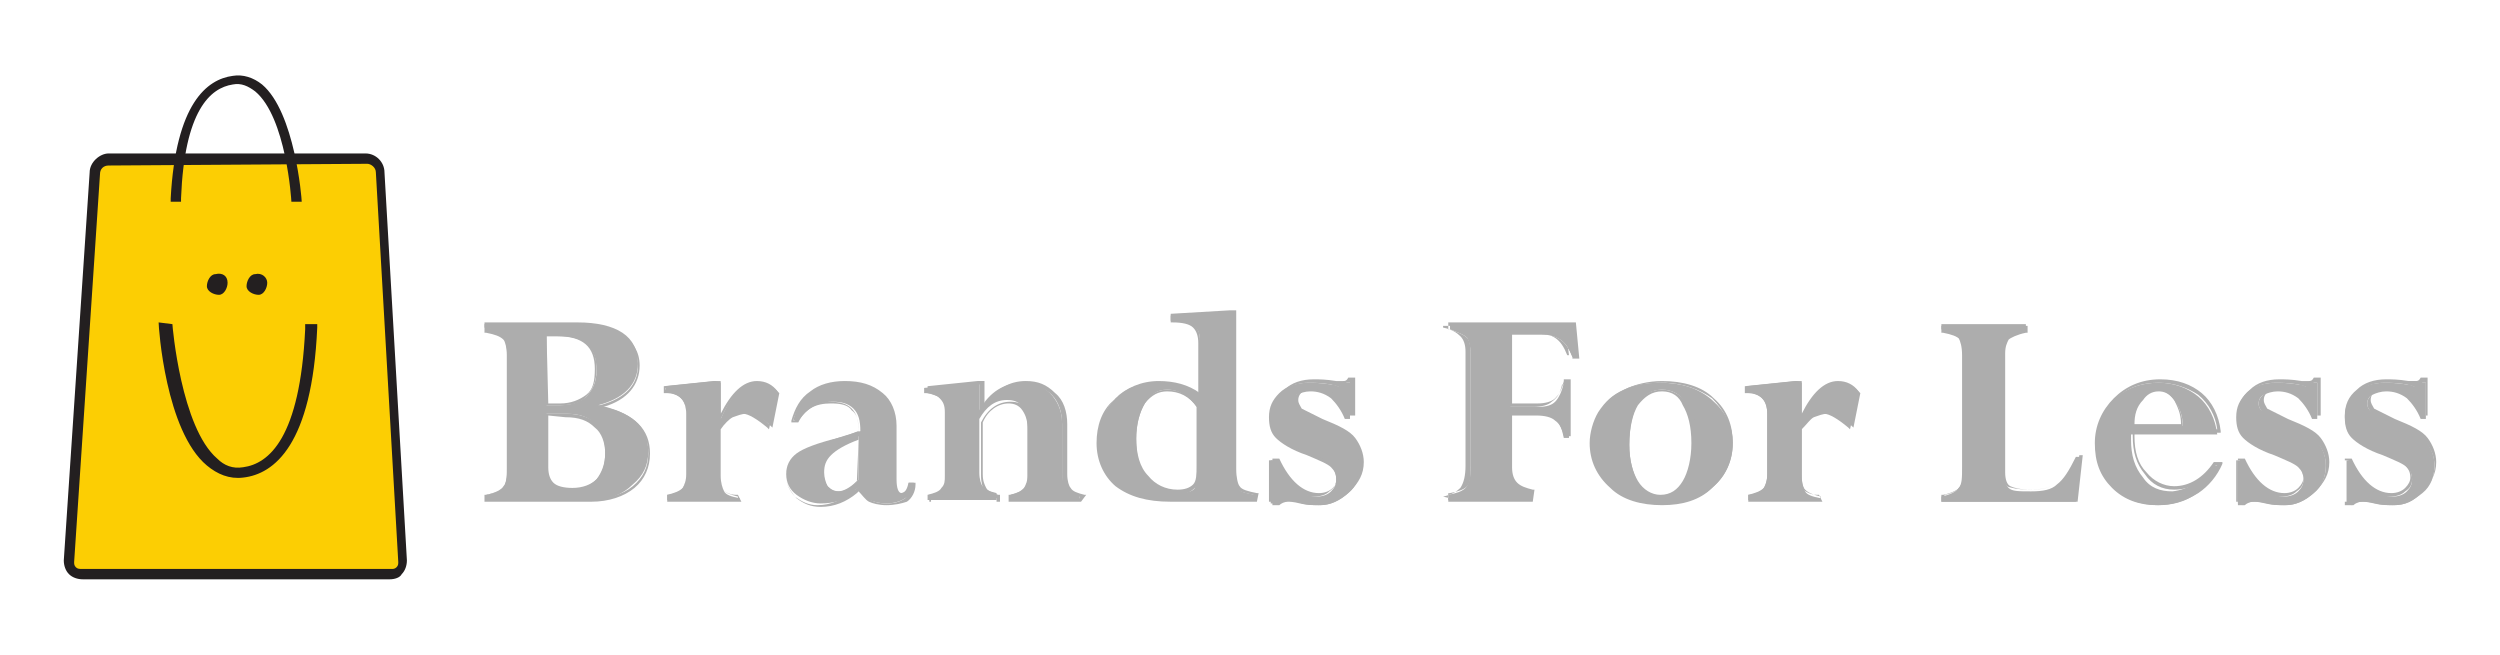 <?xml version="1.0" encoding="utf-8"?>
<!-- Generator: Adobe Illustrator 28.3.0, SVG Export Plug-In . SVG Version: 6.00 Build 0)  -->
<svg version="1.1" id="Layer_1" xmlns="http://www.w3.org/2000/svg" xmlns:xlink="http://www.w3.org/1999/xlink" x="0px" y="0px"
	 viewBox="0 0 145 38" style="enable-background:new 0 0 145 38;" xml:space="preserve">
<style type="text/css">
	.st0{clip-path:url(#SVGID_00000061451522756918501440000005079816671257609891_);}
	.st1{fill:#FFA3B5;}
	.st2{fill:#F9423A;}
	.st3{fill:#ADADAD;}
	.st4{fill:#4DA1DA;}
	.st5{fill:#1B478B;}
	
		.st6{clip-path:url(#SVGID_00000051346808161823364990000006674703396104053176_);fill:url(#SVGID_00000011731413453557358040000014000841442412452486_);}
	
		.st7{clip-path:url(#SVGID_00000085231850778166602120000004639164145210669440_);fill:url(#SVGID_00000108289993278978230290000008828981467273205168_);}
	
		.st8{clip-path:url(#SVGID_00000129884791068929864770000017589916430830172557_);fill:url(#SVGID_00000170269607286288395870000001269673001467995021_);}
	
		.st9{clip-path:url(#SVGID_00000122680486471833608250000016362125209762664839_);fill:url(#SVGID_00000028305680098214742360000012149481264203109038_);}
	
		.st10{clip-path:url(#SVGID_00000156569450405751656560000005028948006851305363_);fill:url(#SVGID_00000039824308669316130620000004013125024891384209_);}
	
		.st11{clip-path:url(#SVGID_00000108292445861986843180000005342423731699105685_);fill:url(#SVGID_00000071540552176176444840000010755217857455042726_);}
	.st12{fill:#095795;}
	.st13{fill:#D9B826;}
	.st14{fill:#DAB727;}
	.st15{fill:#FCCE03;}
	.st16{fill:#231F20;}
	.st17{fill:#05A468;}
	.st18{fill:#B92125;}
	.st19{fill:#FFFFFF;}
	.st20{fill:#89B63B;}
	.st21{fill:#283670;}
	.st22{fill:#BDCC17;}
	.st23{fill:#E10714;}
	.st24{fill:#706F6F;}
	.st25{fill:#999EA1;}
	.st26{fill:#F78E20;}
	.st27{fill:#A32830;}
	.st28{fill:url(#path13_00000148631284014841204020000005188849056641635751_);}
	.st29{fill:url(#path22_00000057124262232152130300000012650953607649279669_);}
	.st30{fill:url(#path45_00000183929814478019523220000000373980136676907695_);}
	.st31{opacity:0.5;fill:url(#path54_00000180363544704706372650000002714129497785914800_);enable-background:new    ;}
</style>
<g>
	<path class="st15" d="M5,33.3c-0.6,0-1-0.5-1-1l1.4-22.1c0-0.6,0.5-1,1.1-1H21c0.6,0,1,0.5,1.1,1l1.3,22.1c0,0.6-0.4,1-1,1L5,33.3
		L5,33.3z"/>
	<path class="st16" d="M22.6,33.6H4.8c-0.3,0-0.6-0.1-0.8-0.3c-0.2-0.2-0.3-0.5-0.3-0.8L5.2,10c0-0.6,0.6-1.1,1.1-1.1h14.9
		c0.6,0,1.1,0.5,1.1,1.1l1.3,22.5c0,0.3-0.1,0.6-0.3,0.8C23.2,33.5,22.9,33.6,22.6,33.6z M6.3,9.6c-0.3,0-0.5,0.2-0.5,0.5L4.3,32.6
		c0,0.1,0,0.2,0.1,0.3C4.5,33,4.6,33,4.8,33h17.9c0.1,0,0.2,0,0.3-0.1c0.1-0.1,0.1-0.2,0.1-0.3L21.8,10c0-0.3-0.3-0.5-0.5-0.5
		L6.3,9.6z"/>
	<path class="st16" d="M17.5,11.7c0-0.2-0.4-5.2-2.3-6.8c-0.5-0.4-1.1-0.6-1.7-0.5C12,4.6,10.2,6,9.9,11.5c0,0.1,0,0.2,0,0.2l0.6,0
		c0,0,0-0.1,0-0.2c0.2-5.1,1.7-6.4,3-6.6c0.5-0.1,0.9,0.1,1.3,0.4c1.8,1.5,2.1,6.3,2.1,6.4L17.5,11.7z"/>
	<path class="st16" d="M13.2,16.4c0,0.3-0.2,0.7-0.5,0.7c-0.3,0-0.7-0.2-0.7-0.5c0-0.3,0.2-0.7,0.5-0.7C12.9,15.8,13.2,16,13.2,16.4
		"/>
	<path class="st16" d="M15.5,16.4c0,0.3-0.2,0.7-0.5,0.7c-0.3,0-0.7-0.2-0.7-0.5c0-0.3,0.2-0.7,0.5-0.7
		C15.2,15.8,15.5,16.1,15.5,16.4"/>
	<path class="st16" d="M9.2,18.7C9.2,19,9.6,25,12,27c0.6,0.5,1.3,0.8,2.1,0.7c1.8-0.2,4-1.9,4.3-8.7c0-0.1,0-0.2,0-0.2l-0.7,0
		c0,0.1,0,0.1,0,0.3c-0.3,6.3-2.1,7.8-3.6,8c-0.6,0.1-1.1-0.1-1.5-0.5c-2.1-1.8-2.6-7.7-2.6-7.8L9.2,18.7z"/>
	<g>
		<g>
			<path class="st3" d="M34.3,29h-6.1v-0.3c0.5-0.1,0.9-0.3,1-0.5c0.2-0.2,0.2-0.5,0.2-1v-6.8c0-0.5-0.1-0.8-0.3-1
				c-0.2-0.2-0.5-0.3-1-0.4v-0.3h5.4c1.1,0,2,0.2,2.6,0.6c0.6,0.4,0.9,1,0.9,1.8c0,1.2-0.8,2-2.3,2.4v0c1.9,0.4,2.9,1.2,2.9,2.7
				c0,0.8-0.3,1.4-0.9,1.9C36.1,28.7,35.3,29,34.3,29z M31.7,19.4v4.1h0.8c0.7,0,1.2-0.2,1.5-0.5c0.4-0.4,0.6-0.9,0.6-1.5
				c0-1.4-0.7-2-2.2-2H31.7z M32.9,24h-1.2v3.1c0,0.5,0.1,0.8,0.3,1c0.2,0.2,0.6,0.3,1.1,0.3c0.6,0,1.1-0.2,1.5-0.6
				c0.4-0.4,0.5-0.9,0.5-1.6c0-0.7-0.2-1.2-0.6-1.6C34.2,24.2,33.6,24,32.9,24z"/>
			<path class="st3" d="M34.3,29.1h-6.2v-0.4l0.1,0c0.5-0.1,0.8-0.2,1-0.4c0.1-0.2,0.2-0.5,0.2-0.9v-6.8c0-0.4-0.1-0.8-0.2-0.9
				c-0.2-0.2-0.5-0.3-1-0.4l-0.1,0v-0.5h5.4c1.1,0,2,0.2,2.6,0.6c0.6,0.4,1,1,1,1.8c0,1.1-0.7,2-2.1,2.4c1.8,0.4,2.7,1.3,2.7,2.7
				c0,0.8-0.3,1.5-0.9,2C36.2,28.8,35.3,29.1,34.3,29.1z M28.3,28.9h6c1,0,1.8-0.2,2.4-0.7c0.6-0.5,0.9-1.1,0.9-1.9
				c0-1.4-0.9-2.3-2.8-2.6l-0.1,0v-0.2l0.1,0c1.5-0.4,2.2-1.2,2.2-2.3c0-0.7-0.3-1.3-0.9-1.7c-0.6-0.4-1.4-0.6-2.5-0.6h-5.3V19
				c0.5,0.1,0.8,0.2,1,0.4c0.2,0.2,0.3,0.6,0.3,1v6.8c0,0.5-0.1,0.8-0.3,1c-0.2,0.2-0.5,0.4-1,0.5V28.9z M33.2,28.5
				c-0.6,0-0.9-0.1-1.2-0.3c-0.2-0.2-0.4-0.6-0.4-1V24h1.3c0.7,0,1.3,0.2,1.8,0.6c0.4,0.4,0.6,1,0.6,1.7c0,0.7-0.2,1.2-0.6,1.6
				C34.4,28.3,33.8,28.5,33.2,28.5z M31.8,24.1v3c0,0.4,0.1,0.7,0.3,0.9c0.2,0.2,0.6,0.3,1.1,0.3c0.6,0,1.1-0.2,1.4-0.5
				c0.3-0.4,0.5-0.9,0.5-1.5c0-0.6-0.2-1.2-0.6-1.5c-0.4-0.4-0.9-0.6-1.7-0.6L31.8,24.1z M32.5,23.5h-0.9v-4.2h0.7
				c1.5,0,2.3,0.7,2.3,2.1c0,0.7-0.2,1.2-0.6,1.6C33.7,23.4,33.2,23.5,32.5,23.5z M31.8,23.4h0.7c0.6,0,1.1-0.2,1.5-0.5
				c0.4-0.3,0.5-0.8,0.5-1.5c0-1.3-0.7-1.9-2.2-1.9h-0.6L31.8,23.4L31.8,23.4z"/>
		</g>
		<path class="st3" d="M41.8,22.2v2.1h0c0.6-1.4,1.3-2.1,2.2-2.1c0.5,0,0.8,0.2,1.2,0.6l-0.4,2c-0.6-0.6-1.1-0.8-1.5-0.8
			c-0.3,0-0.5,0.1-0.8,0.2c-0.2,0.1-0.5,0.4-0.7,0.7v2.7c0,0.4,0.1,0.7,0.2,0.9c0.1,0.2,0.4,0.3,0.9,0.4V29h-4.2v-0.3
			c0.4-0.1,0.7-0.2,0.9-0.4c0.1-0.2,0.2-0.4,0.2-0.8V24c0-0.4-0.1-0.7-0.3-0.9c-0.2-0.2-0.5-0.3-0.9-0.4v-0.3l2.9-0.3L41.8,22.2
			L41.8,22.2z"/>
		<path class="st3" d="M43,29.1h-4.3v-0.4l0.1,0c0.4-0.1,0.7-0.2,0.8-0.4c0.1-0.1,0.2-0.4,0.2-0.8V24c0-0.4-0.1-0.7-0.3-0.9
			c-0.2-0.2-0.5-0.3-0.9-0.3l-0.1,0v-0.4l2.9-0.3h0.4v1.9c0.6-1.2,1.3-1.9,2.1-1.9c0.5,0,0.9,0.2,1.2,0.6l0,0l-0.5,2.2l-0.1-0.1
			c-0.6-0.5-1.1-0.8-1.4-0.8c-0.3,0-0.5,0.1-0.7,0.2c-0.2,0.1-0.4,0.4-0.7,0.7v2.7c0,0.4,0.1,0.7,0.2,0.8c0.1,0.1,0.4,0.3,0.8,0.3
			l0.1,0L43,29.1L43,29.1z M38.8,28.9h4v-0.1c-0.4-0.1-0.7-0.2-0.9-0.4c-0.2-0.2-0.2-0.5-0.2-0.9v-2.7l0,0c0.3-0.4,0.5-0.6,0.7-0.8
			c0.2-0.1,0.5-0.2,0.8-0.2c0.4,0,0.9,0.3,1.4,0.8l0.4-1.8c-0.3-0.3-0.7-0.5-1.1-0.5c-0.8,0-1.5,0.7-2.1,2l0,0h-0.2v-2.1h-0.2
			l-2.8,0.3v0.1c0.4,0,0.7,0.2,0.9,0.4c0.2,0.2,0.3,0.5,0.3,1v3.5c0,0.4-0.1,0.7-0.2,0.9c-0.2,0.2-0.4,0.3-0.8,0.4L38.8,28.9
			L38.8,28.9z"/>
		<path class="st3" d="M47.6,29.2c-0.5,0-1-0.2-1.4-0.5c-0.4-0.3-0.6-0.7-0.6-1.2c0-0.5,0.2-0.9,0.6-1.2c0.4-0.3,1.2-0.6,2.4-0.9
			c0.6-0.2,1-0.3,1.3-0.4c0-0.6-0.1-1-0.4-1.3c-0.3-0.3-0.7-0.4-1.2-0.4c-0.9,0-1.5,0.4-2,1.1H46c0.2-0.7,0.5-1.3,1-1.6
			c0.5-0.4,1.1-0.6,1.9-0.6c0.9,0,1.6,0.2,2.1,0.6c0.5,0.4,0.8,1,0.8,1.8v3.1c0,0.6,0.1,0.9,0.4,0.9c0.3,0,0.4-0.2,0.5-0.6H53
			c0,0.4-0.2,0.7-0.5,0.9c-0.3,0.2-0.7,0.3-1.1,0.3c-0.4,0-0.7-0.1-1-0.2c-0.2-0.1-0.5-0.4-0.6-0.7l-0.2,0.1
			C49.1,29,48.4,29.2,47.6,29.2z M49.8,27.8v-2.5c-0.9,0.4-1.4,0.7-1.7,1c-0.3,0.3-0.4,0.6-0.4,1c0,0.4,0.1,0.6,0.3,0.9
			c0.2,0.2,0.4,0.3,0.7,0.3C49,28.5,49.4,28.3,49.8,27.8z"/>
		<path class="st3" d="M51.4,29.3c-0.4,0-0.8-0.1-1-0.2c-0.2-0.1-0.4-0.4-0.6-0.6l-0.1,0.1c-0.6,0.5-1.3,0.8-2.1,0.8
			c-0.6,0-1-0.2-1.4-0.5c-0.4-0.4-0.6-0.8-0.6-1.3c0-0.5,0.2-0.9,0.6-1.2c0.4-0.3,1.2-0.6,2.4-1c0.5-0.1,0.9-0.3,1.2-0.4
			c0-0.6-0.1-1-0.4-1.2c-0.2-0.3-0.6-0.4-1.2-0.4c-0.9,0-1.5,0.3-1.9,1.1l0,0h-0.4l0-0.1c0.2-0.7,0.5-1.3,1.1-1.7
			c0.5-0.4,1.2-0.6,2-0.6c0.9,0,1.6,0.2,2.2,0.7c0.5,0.4,0.8,1.1,0.8,1.9v3.1c0,0.5,0.1,0.8,0.3,0.8c0.1,0,0.3,0,0.4-0.5l0-0.1h0.4
			l0,0.1c0,0.4-0.2,0.8-0.5,1C52.3,29.2,51.9,29.3,51.4,29.3z M49.9,28.2L49.9,28.2c0.2,0.4,0.4,0.6,0.6,0.8
			c0.2,0.1,0.5,0.2,0.9,0.2c0.5,0,0.8-0.1,1.1-0.3c0.2-0.2,0.4-0.5,0.4-0.8h-0.1c-0.1,0.4-0.3,0.6-0.6,0.6c-0.3,0-0.5-0.3-0.5-1
			v-3.1c0-0.7-0.3-1.3-0.8-1.7c-0.5-0.4-1.2-0.6-2-0.6c-0.7,0-1.4,0.2-1.9,0.6c-0.5,0.4-0.8,0.9-1,1.5h0.1c0.4-0.7,1.1-1.1,2-1.1
			c0.6,0,1,0.1,1.3,0.4c0.3,0.3,0.4,0.7,0.4,1.4v0.1l-0.1,0c-0.3,0.1-0.7,0.2-1.3,0.4c-1.2,0.3-2,0.6-2.3,0.9
			c-0.4,0.3-0.5,0.7-0.5,1.1c0,0.5,0.2,0.8,0.5,1.2c0.4,0.3,0.8,0.5,1.3,0.5c0.8,0,1.4-0.3,2-0.8L49.9,28.2z M48.6,28.6
			c-0.3,0-0.5-0.1-0.7-0.4c-0.2-0.2-0.3-0.5-0.3-0.9c0-0.4,0.1-0.8,0.4-1.1c0.3-0.3,0.9-0.6,1.7-1l0.1,0v2.6l0,0
			C49.4,28.4,49,28.6,48.6,28.6z M49.8,25.5c-0.8,0.3-1.3,0.6-1.6,0.9c-0.3,0.3-0.4,0.6-0.4,1c0,0.3,0.1,0.6,0.2,0.8
			c0.2,0.2,0.3,0.3,0.6,0.3c0.3,0,0.7-0.2,1.1-0.6L49.8,25.5L49.8,25.5z"/>
		<path class="st3" d="M56.8,22.2v1.6h0c0.6-1.1,1.5-1.6,2.5-1.6c0.6,0,1.2,0.2,1.6,0.6c0.4,0.4,0.7,1,0.7,1.7v2.9
			c0,0.4,0.1,0.7,0.2,0.9c0.1,0.2,0.4,0.3,0.8,0.4V29h-4v-0.3c0.4-0.1,0.7-0.2,0.8-0.4c0.2-0.2,0.2-0.4,0.2-0.8v-2.7
			c0-0.5-0.1-0.9-0.3-1.2c-0.2-0.3-0.5-0.4-0.9-0.4c-0.7,0-1.2,0.4-1.6,1.1v3.1c0,0.4,0.1,0.7,0.2,0.8c0.1,0.2,0.4,0.3,0.8,0.4V29
			h-4v-0.3c0.4-0.1,0.7-0.2,0.8-0.4c0.2-0.2,0.2-0.4,0.2-0.7v-3.7c0-0.4-0.1-0.6-0.3-0.8c-0.2-0.2-0.5-0.3-0.9-0.3v-0.3l2.9-0.3
			L56.8,22.2L56.8,22.2z"/>
		<path class="st3" d="M62.7,29.1h-4.2v-0.4l0.1,0c0.4-0.1,0.6-0.2,0.8-0.4c0.1-0.2,0.2-0.4,0.2-0.7v-2.7c0-0.5-0.1-0.8-0.3-1.1
			c-0.2-0.3-0.5-0.4-0.8-0.4c-0.6,0-1.2,0.4-1.5,1.1v3c0,0.4,0.1,0.6,0.2,0.8c0.1,0.2,0.4,0.3,0.7,0.4l0.1,0v0.4h-4.1v-0.4l0.1,0
			c0.4-0.1,0.6-0.2,0.8-0.4c0.1-0.1,0.2-0.4,0.2-0.7v-3.7c0-0.3-0.1-0.6-0.2-0.8c-0.2-0.2-0.5-0.3-0.9-0.3l-0.1,0v-0.4l2.9-0.3h0.4
			v1.5c0.6-1,1.4-1.5,2.4-1.5c0.7,0,1.2,0.2,1.7,0.7c0.5,0.4,0.7,1.1,0.7,1.8v2.9c0,0.4,0.1,0.7,0.2,0.8c0.1,0.2,0.4,0.3,0.8,0.4
			l0.1,0L62.7,29.1L62.7,29.1z M58.7,28.9h3.9v-0.1c-0.4-0.1-0.6-0.2-0.8-0.4c-0.2-0.2-0.2-0.5-0.2-0.9v-2.9c0-0.7-0.2-1.3-0.6-1.7
			c-0.4-0.4-1-0.6-1.6-0.6c-1,0-1.8,0.5-2.4,1.6l0,0h-0.2v-1.6h-0.2l-2.8,0.3v0.2c0.4,0.1,0.7,0.2,0.9,0.4c0.2,0.2,0.3,0.5,0.3,0.9
			v3.7c0,0.3-0.1,0.6-0.2,0.8c-0.2,0.2-0.4,0.3-0.8,0.4v0.1h3.8v-0.2c-0.4-0.1-0.6-0.3-0.7-0.4c-0.1-0.2-0.2-0.5-0.2-0.9l0-3.1
			c0.4-0.8,1-1.2,1.7-1.2c0.4,0,0.7,0.1,1,0.4c0.2,0.3,0.3,0.7,0.3,1.2v2.7c0,0.4-0.1,0.7-0.3,0.8c-0.2,0.2-0.4,0.3-0.8,0.4
			L58.7,28.9L58.7,28.9z"/>
		<path class="st3" d="M71.2,18.1h0.3v9.1c0,0.5,0.1,0.9,0.2,1.1c0.2,0.2,0.5,0.3,1.1,0.4V29h-4.9c-1.3,0-2.4-0.3-3.1-0.9
			c-0.7-0.6-1.1-1.4-1.1-2.5c0-1,0.3-1.8,1-2.5c0.6-0.6,1.5-1,2.5-1c0.9,0,1.7,0.2,2.4,0.7v-3c0-0.4-0.1-0.8-0.4-0.9
			c-0.2-0.2-0.7-0.3-1.3-0.3v-0.3L71.2,18.1z M69.5,27.1v-3.4c-0.5-0.7-1.1-1.1-1.8-1.1c-0.6,0-1,0.3-1.3,0.8
			c-0.3,0.5-0.5,1.2-0.5,2.1c0,1,0.2,1.7,0.7,2.3c0.5,0.5,1.1,0.8,1.8,0.8c0.4,0,0.8-0.1,0.9-0.3C69.4,28,69.5,27.6,69.5,27.1z"/>
		<path class="st3" d="M72.9,29.1h-5c-1.4,0-2.4-0.3-3.2-0.9c-0.7-0.6-1.1-1.5-1.1-2.5c0-1,0.3-1.9,1-2.5c0.7-0.7,1.5-1,2.6-1
			c0.9,0,1.6,0.2,2.3,0.6v-2.9c0-0.4-0.1-0.7-0.3-0.9c-0.2-0.2-0.6-0.3-1.2-0.3l-0.1,0v-0.5l3.4-0.2h0.4v9.2c0,0.5,0.1,0.9,0.2,1
			c0.1,0.2,0.5,0.3,1,0.4l0.1,0L72.9,29.1L72.9,29.1z M67.2,22.2c-1,0-1.8,0.3-2.5,0.9c-0.6,0.6-0.9,1.4-0.9,2.4
			c0,1,0.4,1.8,1.1,2.4c0.7,0.6,1.7,0.9,3,0.9h4.8v-0.1c-0.5-0.1-0.9-0.2-1.1-0.4c-0.2-0.2-0.3-0.6-0.3-1.1v-9h-0.2L68,18.4v0.1
			c0.6,0,1,0.1,1.2,0.3c0.3,0.2,0.4,0.5,0.4,1V23l-0.1-0.1C68.8,22.5,68.1,22.2,67.2,22.2z M68.3,28.7c-0.7,0-1.4-0.3-1.8-0.9
			c-0.5-0.6-0.7-1.3-0.7-2.3c0-0.9,0.2-1.6,0.5-2.1c0.3-0.5,0.8-0.8,1.4-0.8c0.8,0,1.4,0.4,1.9,1.1l0,0v3.4c0,0.6-0.1,1-0.3,1.2
			C69.1,28.5,68.8,28.7,68.3,28.7z M67.7,22.7c-0.5,0-0.9,0.2-1.3,0.7c-0.3,0.5-0.5,1.2-0.5,2c0,0.9,0.2,1.7,0.7,2.2
			c0.4,0.5,1,0.8,1.7,0.8c0.4,0,0.7-0.1,0.9-0.3c0.2-0.2,0.2-0.6,0.2-1.1v-3.4C69,23,68.4,22.7,67.7,22.7z"/>
		<path class="st3" d="M73.7,29.2v-2.5H74c0.7,1.4,1.4,2.1,2.4,2.1c0.3,0,0.6-0.1,0.8-0.3c0.2-0.2,0.3-0.4,0.3-0.7
			c0-0.3-0.1-0.5-0.3-0.7c-0.2-0.2-0.7-0.4-1.4-0.7c-0.9-0.3-1.5-0.7-1.8-1c-0.3-0.3-0.4-0.7-0.4-1.2c0-0.6,0.2-1,0.6-1.4
			c0.4-0.4,1-0.6,1.7-0.6c0.2,0,0.7,0,1.3,0.1c0.2,0,0.4,0.1,0.4,0.1c0.1,0,0.2-0.1,0.4-0.2h0.3v2.1h-0.3c-0.2-0.5-0.5-0.9-0.8-1.2
			c-0.4-0.3-0.8-0.4-1.2-0.4c-0.3,0-0.6,0.1-0.8,0.2C75.2,23,75,23.1,75,23.4c0,0.2,0.1,0.4,0.3,0.5c0.2,0.2,0.6,0.3,1.2,0.6
			c0.9,0.4,1.6,0.7,1.9,1.1c0.3,0.4,0.5,0.8,0.5,1.4c0,0.6-0.2,1.2-0.7,1.6c-0.5,0.4-1,0.7-1.6,0.7c-0.4,0-0.7,0-1.1-0.1
			C75,29,74.8,29,74.6,29c-0.3,0-0.5,0.1-0.6,0.2L73.7,29.2z"/>
		<path class="st3" d="M76.5,29.3c-0.4,0-0.7,0-1.1-0.1c-0.4-0.1-0.6-0.1-0.7-0.1c-0.2,0-0.4,0.1-0.5,0.2l0,0h-0.4v-2.7h0.4l0,0
			c0.6,1.3,1.4,2,2.3,2c0.3,0,0.6-0.1,0.8-0.3c0.2-0.2,0.3-0.4,0.3-0.6c0-0.3-0.1-0.5-0.3-0.7c-0.2-0.2-0.6-0.4-1.3-0.7
			c-0.9-0.4-1.5-0.7-1.8-1c-0.3-0.3-0.4-0.8-0.4-1.2c0-0.6,0.2-1.1,0.7-1.5c0.4-0.4,1-0.6,1.7-0.6c0.3,0,0.7,0,1.3,0.1
			c0.3,0,0.4,0,0.4,0c0.1,0,0.2,0,0.3-0.2l0,0h0.4v2.2h-0.4l0-0.1c-0.2-0.5-0.5-0.9-0.8-1.1c-0.3-0.3-0.7-0.4-1.1-0.4
			c-0.3,0-0.5,0.1-0.7,0.2c-0.2,0.1-0.3,0.3-0.3,0.5c0,0.2,0.1,0.3,0.2,0.5c0.2,0.1,0.6,0.3,1.2,0.6c1,0.4,1.6,0.7,1.9,1.1
			c0.3,0.4,0.5,0.9,0.5,1.4c0,0.7-0.3,1.2-0.8,1.7C77.7,29.1,77.1,29.3,76.5,29.3z M74.6,28.9c0.2,0,0.4,0,0.8,0.1
			c0.4,0.1,0.7,0.1,1.1,0.1c0.6,0,1.1-0.2,1.6-0.6c0.5-0.4,0.7-0.9,0.7-1.5c0-0.5-0.2-1-0.5-1.3c-0.3-0.4-0.9-0.7-1.9-1.1
			c-0.6-0.2-1-0.4-1.2-0.6c-0.2-0.2-0.3-0.4-0.3-0.6c0-0.2,0.1-0.4,0.4-0.6c0.2-0.1,0.5-0.2,0.8-0.2c0.5,0,0.9,0.1,1.2,0.4
			c0.4,0.3,0.6,0.7,0.8,1.1h0.2v-1.9h-0.2c-0.2,0.1-0.3,0.2-0.4,0.2c-0.1,0-0.2,0-0.5-0.1c-0.6-0.1-1-0.1-1.3-0.1
			c-0.6,0-1.2,0.2-1.6,0.6c-0.4,0.4-0.6,0.8-0.6,1.4c0,0.4,0.1,0.8,0.4,1.1c0.3,0.3,0.9,0.6,1.7,1c0.7,0.3,1.2,0.5,1.4,0.7
			c0.2,0.2,0.3,0.5,0.3,0.8c0,0.3-0.1,0.5-0.4,0.7c-0.2,0.2-0.5,0.3-0.9,0.3c-0.9,0-1.8-0.7-2.4-2.1h-0.2v2.4H74
			C74.2,29,74.4,28.9,74.6,28.9z"/>
		<path class="st3" d="M90.7,22.2H91v3.2h-0.3c-0.1-0.5-0.2-0.8-0.5-1c-0.2-0.2-0.6-0.3-1.1-0.3h-1.6v3.1c0,0.5,0.1,0.8,0.3,1
			c0.2,0.2,0.5,0.3,1,0.4V29H84v-0.3c0.5-0.1,0.8-0.2,1-0.4c0.2-0.2,0.3-0.6,0.3-1.2v-6.6c0-0.4-0.1-0.7-0.2-0.9
			c-0.2-0.2-0.5-0.3-1-0.5v-0.3h7.2l0.2,1.9h-0.3c-0.2-0.5-0.4-0.8-0.7-1c-0.3-0.2-0.7-0.3-1.1-0.3h-1.8v4.2h1.6
			c0.5,0,0.8-0.1,1-0.3C90.4,23.1,90.6,22.7,90.7,22.2z"/>
		<path class="st3" d="M88.9,29.1H84v-0.5l0.1,0c0.5-0.1,0.8-0.2,1-0.4c0.2-0.2,0.2-0.6,0.2-1.2v-6.6c0-0.4-0.1-0.7-0.2-0.8
			c-0.2-0.2-0.5-0.3-1-0.5l-0.1,0v-0.4h7.4l0.2,2.1h-0.4l0-0.1c-0.2-0.5-0.4-0.8-0.7-1c-0.3-0.2-0.6-0.3-1.1-0.3h-1.7v4h1.5
			c0.4,0,0.8-0.1,1-0.3c0.2-0.2,0.4-0.5,0.5-1l0-0.1h0.4v3.3h-0.4l0-0.1c-0.1-0.4-0.2-0.7-0.5-0.9c-0.2-0.2-0.6-0.3-1-0.3h-1.5v3.1
			c0,0.4,0.1,0.7,0.3,0.9c0.2,0.2,0.5,0.3,0.9,0.4l0.1,0L88.9,29.1L88.9,29.1z M84.1,28.9h4.6v-0.1c-0.5-0.1-0.8-0.2-1-0.4
			c-0.2-0.2-0.3-0.6-0.3-1V24h1.7c0.5,0,0.9,0.1,1.1,0.3c0.2,0.2,0.4,0.5,0.5,1h0.1v-3h-0.2c-0.1,0.5-0.3,0.8-0.6,1
			c-0.2,0.2-0.6,0.3-1.1,0.3h-1.7v-4.3h1.8c0.5,0,0.9,0.1,1.2,0.3c0.3,0.2,0.5,0.5,0.7,1h0.1l-0.2-1.7h-7.1V19
			c0.5,0.1,0.8,0.3,1,0.5c0.2,0.2,0.3,0.5,0.3,0.9V27c0,0.6-0.1,1-0.3,1.3c-0.2,0.2-0.5,0.4-1,0.5L84.1,28.9L84.1,28.9z"/>
		<path class="st3" d="M100.5,25.7c0,1-0.4,1.9-1.1,2.5c-0.7,0.7-1.7,1-3,1c-1.2,0-2.2-0.3-3-1c-0.8-0.7-1.1-1.5-1.1-2.5
			c0-0.6,0.2-1.2,0.5-1.8c0.3-0.6,0.8-1,1.4-1.3c0.6-0.3,1.3-0.4,2.1-0.4c1.2,0,2.2,0.3,3,1C100.1,23.9,100.5,24.7,100.5,25.7z
			 M98.3,25.7c0-1-0.2-1.7-0.5-2.3c-0.3-0.5-0.8-0.8-1.4-0.8c-0.6,0-1.1,0.3-1.4,0.8c-0.3,0.5-0.5,1.3-0.5,2.4
			c0,0.9,0.2,1.6,0.5,2.2c0.3,0.5,0.8,0.8,1.4,0.8c0.6,0,1.1-0.3,1.4-0.8C98.1,27.4,98.3,26.7,98.3,25.7z"/>
		<path class="st3" d="M96.4,29.3c-1.2,0-2.3-0.3-3-1c-0.8-0.7-1.2-1.6-1.2-2.6c0-0.6,0.2-1.3,0.5-1.8c0.4-0.6,0.8-1,1.5-1.3
			c0.6-0.3,1.4-0.5,2.2-0.5c1.2,0,2.3,0.3,3,1c0.8,0.7,1.1,1.6,1.1,2.6c0,1-0.4,1.9-1.2,2.6C98.6,29,97.6,29.3,96.4,29.3z
			 M96.4,22.2c-0.8,0-1.5,0.1-2.1,0.4c-0.6,0.3-1.1,0.7-1.4,1.3c-0.3,0.6-0.5,1.1-0.5,1.7c0,1,0.4,1.8,1.1,2.5c0.7,0.7,1.7,1,2.9,1
			c1.2,0,2.2-0.3,2.9-1c0.7-0.7,1.1-1.5,1.1-2.5c0-1-0.4-1.8-1.1-2.5C98.6,22.6,97.6,22.2,96.4,22.2z M96.4,28.9
			c-0.6,0-1.1-0.3-1.5-0.8c-0.4-0.5-0.5-1.3-0.5-2.2c0-1,0.2-1.8,0.5-2.4c0.3-0.6,0.8-0.9,1.5-0.9c0.6,0,1.1,0.3,1.5,0.8
			c0.3,0.5,0.5,1.3,0.5,2.3c0,1-0.2,1.8-0.5,2.3C97.5,28.6,97,28.9,96.4,28.9z M96.4,22.7c-0.6,0-1,0.3-1.4,0.8
			c-0.3,0.5-0.5,1.3-0.5,2.3c0,0.9,0.2,1.6,0.5,2.1c0.3,0.5,0.8,0.8,1.3,0.8c0.6,0,1-0.3,1.3-0.8c0.3-0.5,0.5-1.3,0.5-2.2
			c0-1-0.2-1.7-0.5-2.2C97.4,23,97,22.7,96.4,22.7z"/>
		<path class="st3" d="M104.5,22.2v2.1h0c0.6-1.4,1.3-2.1,2.2-2.1c0.5,0,0.8,0.2,1.2,0.6l-0.4,2c-0.6-0.6-1.1-0.8-1.5-0.8
			c-0.3,0-0.5,0.1-0.8,0.2c-0.2,0.1-0.4,0.4-0.7,0.7v2.7c0,0.4,0.1,0.7,0.2,0.9c0.1,0.2,0.4,0.3,0.9,0.4V29h-4.2v-0.3
			c0.4-0.1,0.7-0.2,0.9-0.4c0.1-0.2,0.2-0.4,0.2-0.8V24c0-0.4-0.1-0.7-0.3-0.9c-0.2-0.2-0.5-0.3-0.9-0.4v-0.3l2.9-0.3L104.5,22.2
			L104.5,22.2z"/>
		<path class="st3" d="M105.7,29.1h-4.3v-0.4l0.1,0c0.4-0.1,0.7-0.2,0.8-0.4c0.1-0.1,0.2-0.4,0.2-0.8V24c0-0.4-0.1-0.7-0.3-0.9
			c-0.2-0.2-0.5-0.3-0.9-0.3l-0.1,0v-0.4l2.9-0.3h0.4v1.9c0.6-1.2,1.3-1.9,2.1-1.9c0.5,0,0.9,0.2,1.2,0.6l0,0l-0.5,2.2l-0.1-0.1
			c-0.6-0.5-1.1-0.8-1.4-0.8c-0.3,0-0.5,0.1-0.7,0.2c-0.2,0.1-0.4,0.4-0.7,0.7v2.7c0,0.4,0.1,0.7,0.2,0.8c0.1,0.1,0.4,0.3,0.8,0.3
			l0.1,0L105.7,29.1L105.7,29.1z M101.6,28.9h4v-0.1c-0.4-0.1-0.7-0.2-0.9-0.4c-0.2-0.2-0.2-0.5-0.2-0.9v-2.7l0,0
			c0.3-0.4,0.5-0.6,0.7-0.8c0.2-0.1,0.5-0.2,0.8-0.2c0.4,0,0.9,0.3,1.4,0.8l0.4-1.8c-0.3-0.3-0.7-0.5-1.1-0.5c-0.8,0-1.5,0.7-2.1,2
			l0,0h-0.2v-2.1h-0.2l-2.8,0.3v0.1c0.4,0,0.7,0.2,0.9,0.4c0.2,0.2,0.3,0.5,0.3,1v3.5c0,0.4-0.1,0.7-0.2,0.9
			c-0.2,0.2-0.4,0.3-0.8,0.4L101.6,28.9L101.6,28.9z"/>
		<path class="st3" d="M117.5,18.8v0.3c-0.5,0.1-0.9,0.3-1.1,0.5c-0.2,0.2-0.2,0.5-0.2,0.9v6.9c0,0.4,0.1,0.7,0.3,0.9
			c0.2,0.2,0.6,0.2,1.3,0.2c0.7,0,1.2-0.1,1.5-0.4c0.4-0.3,0.7-0.8,1.1-1.6h0.3l-0.3,2.6h-7.8v-0.3c0.5-0.1,0.9-0.3,1-0.5
			c0.2-0.2,0.2-0.6,0.2-1.2v-6.5c0-0.5-0.1-0.8-0.2-1c-0.2-0.2-0.5-0.3-1-0.5v-0.3L117.5,18.8L117.5,18.8z"/>
		<path class="st3" d="M120.5,29.1h-7.9v-0.4l0.1,0c0.5-0.1,0.9-0.3,1-0.5c0.1-0.2,0.2-0.5,0.2-1.1v-6.5c0-0.4-0.1-0.7-0.2-0.9
			c-0.2-0.2-0.5-0.3-1-0.4l-0.1,0v-0.4h5v0.4l-0.1,0c-0.5,0.1-0.9,0.3-1,0.4c-0.1,0.2-0.2,0.4-0.2,0.8v6.9c0,0.4,0.1,0.7,0.3,0.8
			c0.2,0.1,0.6,0.2,1.2,0.2c0.6,0,1.1-0.1,1.5-0.4c0.3-0.3,0.7-0.8,1.1-1.6l0,0h0.4L120.5,29.1z M112.7,28.9h7.6l0.3-2.5h-0.2
			c-0.4,0.8-0.8,1.3-1.1,1.6c-0.4,0.3-0.9,0.4-1.6,0.4c-0.6,0-1.1-0.1-1.3-0.2c-0.2-0.2-0.4-0.5-0.4-0.9v-6.9c0-0.4,0.1-0.7,0.3-0.9
			c0.2-0.2,0.5-0.3,1-0.5v-0.1h-4.6V19c0.5,0.1,0.8,0.3,1,0.5c0.2,0.2,0.3,0.5,0.3,1V27c0,0.6-0.1,1-0.2,1.2c-0.2,0.2-0.5,0.4-1,0.5
			L112.7,28.9L112.7,28.9z"/>
		<path class="st3" d="M128.4,27h0.3c-0.3,0.7-0.8,1.3-1.4,1.7c-0.6,0.4-1.3,0.6-2.1,0.6c-1,0-1.9-0.3-2.6-1c-0.7-0.7-1-1.5-1-2.5
			c0-1,0.3-1.9,1-2.6c0.7-0.7,1.6-1,2.6-1c0.9,0,1.7,0.3,2.3,0.8c0.6,0.5,1,1.3,1.1,2.2h-5c0,0.1,0,0.2,0,0.3c0,0.9,0.2,1.6,0.7,2.2
			c0.4,0.6,1,0.8,1.7,0.8C126.9,28.4,127.7,27.9,128.4,27z M123.7,24.7h2.9c0-0.6-0.2-1.1-0.5-1.5c-0.3-0.4-0.6-0.6-1-0.6
			c-0.4,0-0.7,0.2-1,0.6C123.8,23.6,123.7,24.1,123.7,24.7z"/>
		<path class="st3" d="M125.1,29.3c-1,0-1.9-0.3-2.6-1c-0.7-0.7-1-1.5-1-2.6c0-1,0.4-1.9,1.1-2.6c0.7-0.7,1.6-1.1,2.7-1.1
			c1,0,1.8,0.3,2.4,0.8c0.6,0.5,1,1.3,1.1,2.2l0,0.1h-5c0,0.1,0,0.1,0,0.2c0,0.9,0.2,1.6,0.7,2.1c0.4,0.5,1,0.8,1.6,0.8
			c0.9,0,1.7-0.5,2.3-1.4l0,0h0.5l0,0.1c-0.3,0.7-0.8,1.3-1.4,1.7C126.7,29.1,125.9,29.3,125.1,29.3z M125.2,22.2
			c-1,0-1.9,0.3-2.5,1c-0.7,0.7-1,1.5-1,2.5c0,1,0.3,1.8,1,2.4c0.7,0.6,1.5,1,2.5,1c0.8,0,1.5-0.2,2.1-0.6c0.6-0.4,1-0.9,1.3-1.5
			h-0.1c-0.6,0.9-1.4,1.4-2.4,1.4c-0.7,0-1.3-0.3-1.7-0.9c-0.5-0.6-0.7-1.3-0.7-2.2c0-0.1,0-0.2,0-0.3l0-0.1h4.9
			c-0.1-0.8-0.5-1.5-1.1-2C126.9,22.5,126.1,22.2,125.2,22.2z M126.6,24.8h-3l0-0.1c0-0.6,0.2-1.2,0.4-1.6c0.3-0.4,0.6-0.6,1-0.6
			c0.4,0,0.8,0.2,1.1,0.6C126.4,23.6,126.6,24.1,126.6,24.8L126.6,24.8z M123.8,24.6h2.7c0-0.6-0.2-1-0.4-1.4
			c-0.3-0.4-0.6-0.5-0.9-0.5c-0.4,0-0.7,0.2-0.9,0.5C123.9,23.6,123.8,24.1,123.8,24.6z"/>
		<path class="st3" d="M129.8,29.2v-2.5h0.3c0.7,1.4,1.4,2.1,2.4,2.1c0.3,0,0.6-0.1,0.8-0.3c0.2-0.2,0.3-0.4,0.3-0.7
			c0-0.3-0.1-0.5-0.3-0.7c-0.2-0.2-0.7-0.4-1.4-0.7c-0.9-0.3-1.5-0.7-1.8-1c-0.3-0.3-0.4-0.7-0.4-1.2c0-0.6,0.2-1,0.6-1.4
			c0.4-0.4,1-0.6,1.7-0.6c0.2,0,0.7,0,1.3,0.1c0.2,0,0.4,0.1,0.4,0.1c0.1,0,0.2-0.1,0.4-0.2h0.3v2.1h-0.3c-0.2-0.5-0.5-0.9-0.8-1.2
			c-0.4-0.3-0.8-0.4-1.2-0.4c-0.3,0-0.6,0.1-0.8,0.2c-0.2,0.1-0.3,0.3-0.3,0.5c0,0.2,0.1,0.4,0.3,0.5c0.2,0.2,0.6,0.3,1.2,0.6
			c0.9,0.4,1.6,0.7,1.9,1.1c0.3,0.4,0.5,0.8,0.5,1.4c0,0.6-0.2,1.2-0.7,1.6c-0.5,0.4-1,0.7-1.6,0.7c-0.4,0-0.7,0-1.1-0.1
			c-0.4-0.1-0.6-0.1-0.8-0.1c-0.3,0-0.5,0.1-0.6,0.2L129.8,29.2z"/>
		<path class="st3" d="M132.5,29.3c-0.4,0-0.7,0-1.1-0.1c-0.4-0.1-0.6-0.1-0.7-0.1c-0.2,0-0.4,0.1-0.5,0.2l0,0h-0.4v-2.7h0.4l0,0
			c0.6,1.3,1.4,2,2.3,2c0.3,0,0.6-0.1,0.8-0.3c0.2-0.2,0.3-0.4,0.3-0.6c0-0.3-0.1-0.5-0.3-0.7c-0.2-0.2-0.6-0.4-1.3-0.7
			c-0.9-0.4-1.5-0.7-1.8-1c-0.3-0.3-0.4-0.8-0.4-1.2c0-0.6,0.2-1.1,0.7-1.5c0.4-0.4,1-0.6,1.7-0.6c0.3,0,0.7,0,1.3,0.1
			c0.3,0,0.4,0,0.4,0c0.1,0,0.2,0,0.3-0.2l0,0h0.4v2.2h-0.4l0-0.1c-0.2-0.5-0.5-0.9-0.8-1.1c-0.3-0.3-0.7-0.4-1.1-0.4
			c-0.3,0-0.5,0.1-0.7,0.2c-0.2,0.1-0.3,0.3-0.3,0.5c0,0.2,0.1,0.3,0.2,0.5c0.2,0.1,0.6,0.3,1.2,0.6c1,0.4,1.6,0.7,1.9,1.1
			c0.3,0.4,0.5,0.9,0.5,1.4c0,0.7-0.3,1.2-0.8,1.7C133.7,29.1,133.1,29.3,132.5,29.3z M130.7,28.9c0.2,0,0.4,0,0.8,0.1
			c0.4,0.1,0.7,0.1,1.1,0.1c0.6,0,1.1-0.2,1.6-0.6c0.5-0.4,0.7-0.9,0.7-1.5c0-0.5-0.2-1-0.5-1.3c-0.3-0.4-0.9-0.7-1.9-1.1
			c-0.6-0.2-1-0.4-1.2-0.6c-0.2-0.2-0.3-0.4-0.3-0.6c0-0.2,0.1-0.4,0.4-0.6c0.2-0.1,0.5-0.2,0.8-0.2c0.5,0,0.9,0.1,1.2,0.4
			c0.4,0.3,0.6,0.7,0.8,1.1h0.2v-1.9h-0.2c-0.2,0.1-0.3,0.2-0.4,0.2c-0.1,0-0.2,0-0.5-0.1c-0.6-0.1-1-0.1-1.3-0.1
			c-0.7,0-1.2,0.2-1.6,0.6c-0.4,0.4-0.6,0.8-0.6,1.4c0,0.4,0.1,0.8,0.4,1.1c0.3,0.3,0.9,0.6,1.7,1c0.7,0.3,1.2,0.5,1.4,0.7
			c0.2,0.2,0.3,0.5,0.3,0.8c0,0.3-0.1,0.5-0.4,0.7c-0.2,0.2-0.5,0.3-0.9,0.3c-0.9,0-1.8-0.7-2.4-2.1h-0.2v2.4h0.2
			C130.2,29,130.4,28.9,130.7,28.9z"/>
		<path class="st3" d="M136.1,29.2v-2.5h0.3c0.7,1.4,1.4,2.1,2.4,2.1c0.3,0,0.6-0.1,0.8-0.3c0.2-0.2,0.3-0.4,0.3-0.7
			c0-0.3-0.1-0.5-0.3-0.7c-0.2-0.2-0.7-0.4-1.4-0.7c-0.9-0.3-1.5-0.7-1.8-1c-0.3-0.3-0.4-0.7-0.4-1.2c0-0.6,0.2-1,0.6-1.4
			c0.4-0.4,1-0.6,1.7-0.6c0.2,0,0.7,0,1.3,0.1c0.2,0,0.4,0.1,0.4,0.1c0.1,0,0.2-0.1,0.4-0.2h0.3v2.1h-0.3c-0.2-0.5-0.5-0.9-0.8-1.2
			c-0.4-0.3-0.8-0.4-1.2-0.4c-0.3,0-0.6,0.1-0.8,0.2c-0.2,0.1-0.3,0.3-0.3,0.5c0,0.2,0.1,0.4,0.3,0.5c0.2,0.2,0.6,0.3,1.2,0.6
			c0.9,0.4,1.6,0.7,1.9,1.1c0.3,0.4,0.5,0.8,0.5,1.4c0,0.6-0.2,1.2-0.7,1.6c-0.5,0.4-1,0.7-1.6,0.7c-0.4,0-0.7,0-1.1-0.1
			c-0.4-0.1-0.6-0.1-0.8-0.1c-0.3,0-0.5,0.1-0.6,0.2L136.1,29.2z"/>
		<path class="st3" d="M138.8,29.3c-0.4,0-0.7,0-1.1-0.1c-0.4-0.1-0.6-0.1-0.7-0.1c-0.2,0-0.4,0.1-0.5,0.2l0,0H136v-2.7h0.4l0,0
			c0.6,1.3,1.4,2,2.3,2c0.3,0,0.6-0.1,0.8-0.3c0.2-0.2,0.3-0.4,0.3-0.6c0-0.3-0.1-0.5-0.3-0.7c-0.2-0.2-0.6-0.4-1.3-0.7
			c-0.9-0.4-1.5-0.7-1.8-1c-0.3-0.3-0.4-0.8-0.4-1.2c0-0.6,0.2-1.1,0.7-1.5c0.4-0.4,1-0.6,1.7-0.6c0.3,0,0.7,0,1.3,0.1
			c0.3,0,0.4,0,0.4,0c0.1,0,0.2,0,0.3-0.2l0,0h0.4v2.2h-0.4l0-0.1c-0.2-0.5-0.5-0.9-0.8-1.1c-0.3-0.3-0.7-0.4-1.1-0.4
			c-0.3,0-0.5,0.1-0.7,0.2c-0.2,0.1-0.3,0.3-0.3,0.5c0,0.2,0.1,0.3,0.2,0.5c0.2,0.1,0.6,0.3,1.2,0.6c1,0.4,1.6,0.7,1.9,1.1
			c0.3,0.4,0.5,0.9,0.5,1.4c0,0.7-0.3,1.2-0.8,1.7C140,29.1,139.5,29.3,138.8,29.3z M137,28.9c0.2,0,0.4,0,0.8,0.1
			c0.3,0.1,0.7,0.1,1.1,0.1c0.6,0,1.1-0.2,1.6-0.6c0.5-0.4,0.7-0.9,0.7-1.5c0-0.5-0.2-1-0.5-1.3c-0.3-0.4-0.9-0.7-1.9-1.1
			c-0.6-0.2-1-0.4-1.2-0.6c-0.2-0.2-0.3-0.4-0.3-0.6c0-0.2,0.1-0.4,0.4-0.6c0.2-0.1,0.5-0.2,0.8-0.2c0.5,0,0.9,0.1,1.2,0.4
			c0.4,0.3,0.6,0.7,0.8,1.1h0.2v-1.9h-0.2c-0.2,0.1-0.3,0.2-0.4,0.2c-0.1,0-0.2,0-0.5-0.1c-0.6-0.1-1-0.1-1.3-0.1
			c-0.6,0-1.2,0.2-1.6,0.6c-0.4,0.4-0.6,0.8-0.6,1.4c0,0.4,0.1,0.8,0.4,1.1c0.3,0.3,0.9,0.6,1.7,1c0.7,0.3,1.2,0.5,1.4,0.7
			c0.2,0.2,0.3,0.5,0.3,0.8c0,0.3-0.1,0.5-0.4,0.7c-0.2,0.2-0.5,0.3-0.9,0.3c-0.9,0-1.8-0.7-2.4-2.1h-0.2v2.4h0.2
			C136.5,29,136.7,28.9,137,28.9z"/>
	</g>
</g>
</svg>
